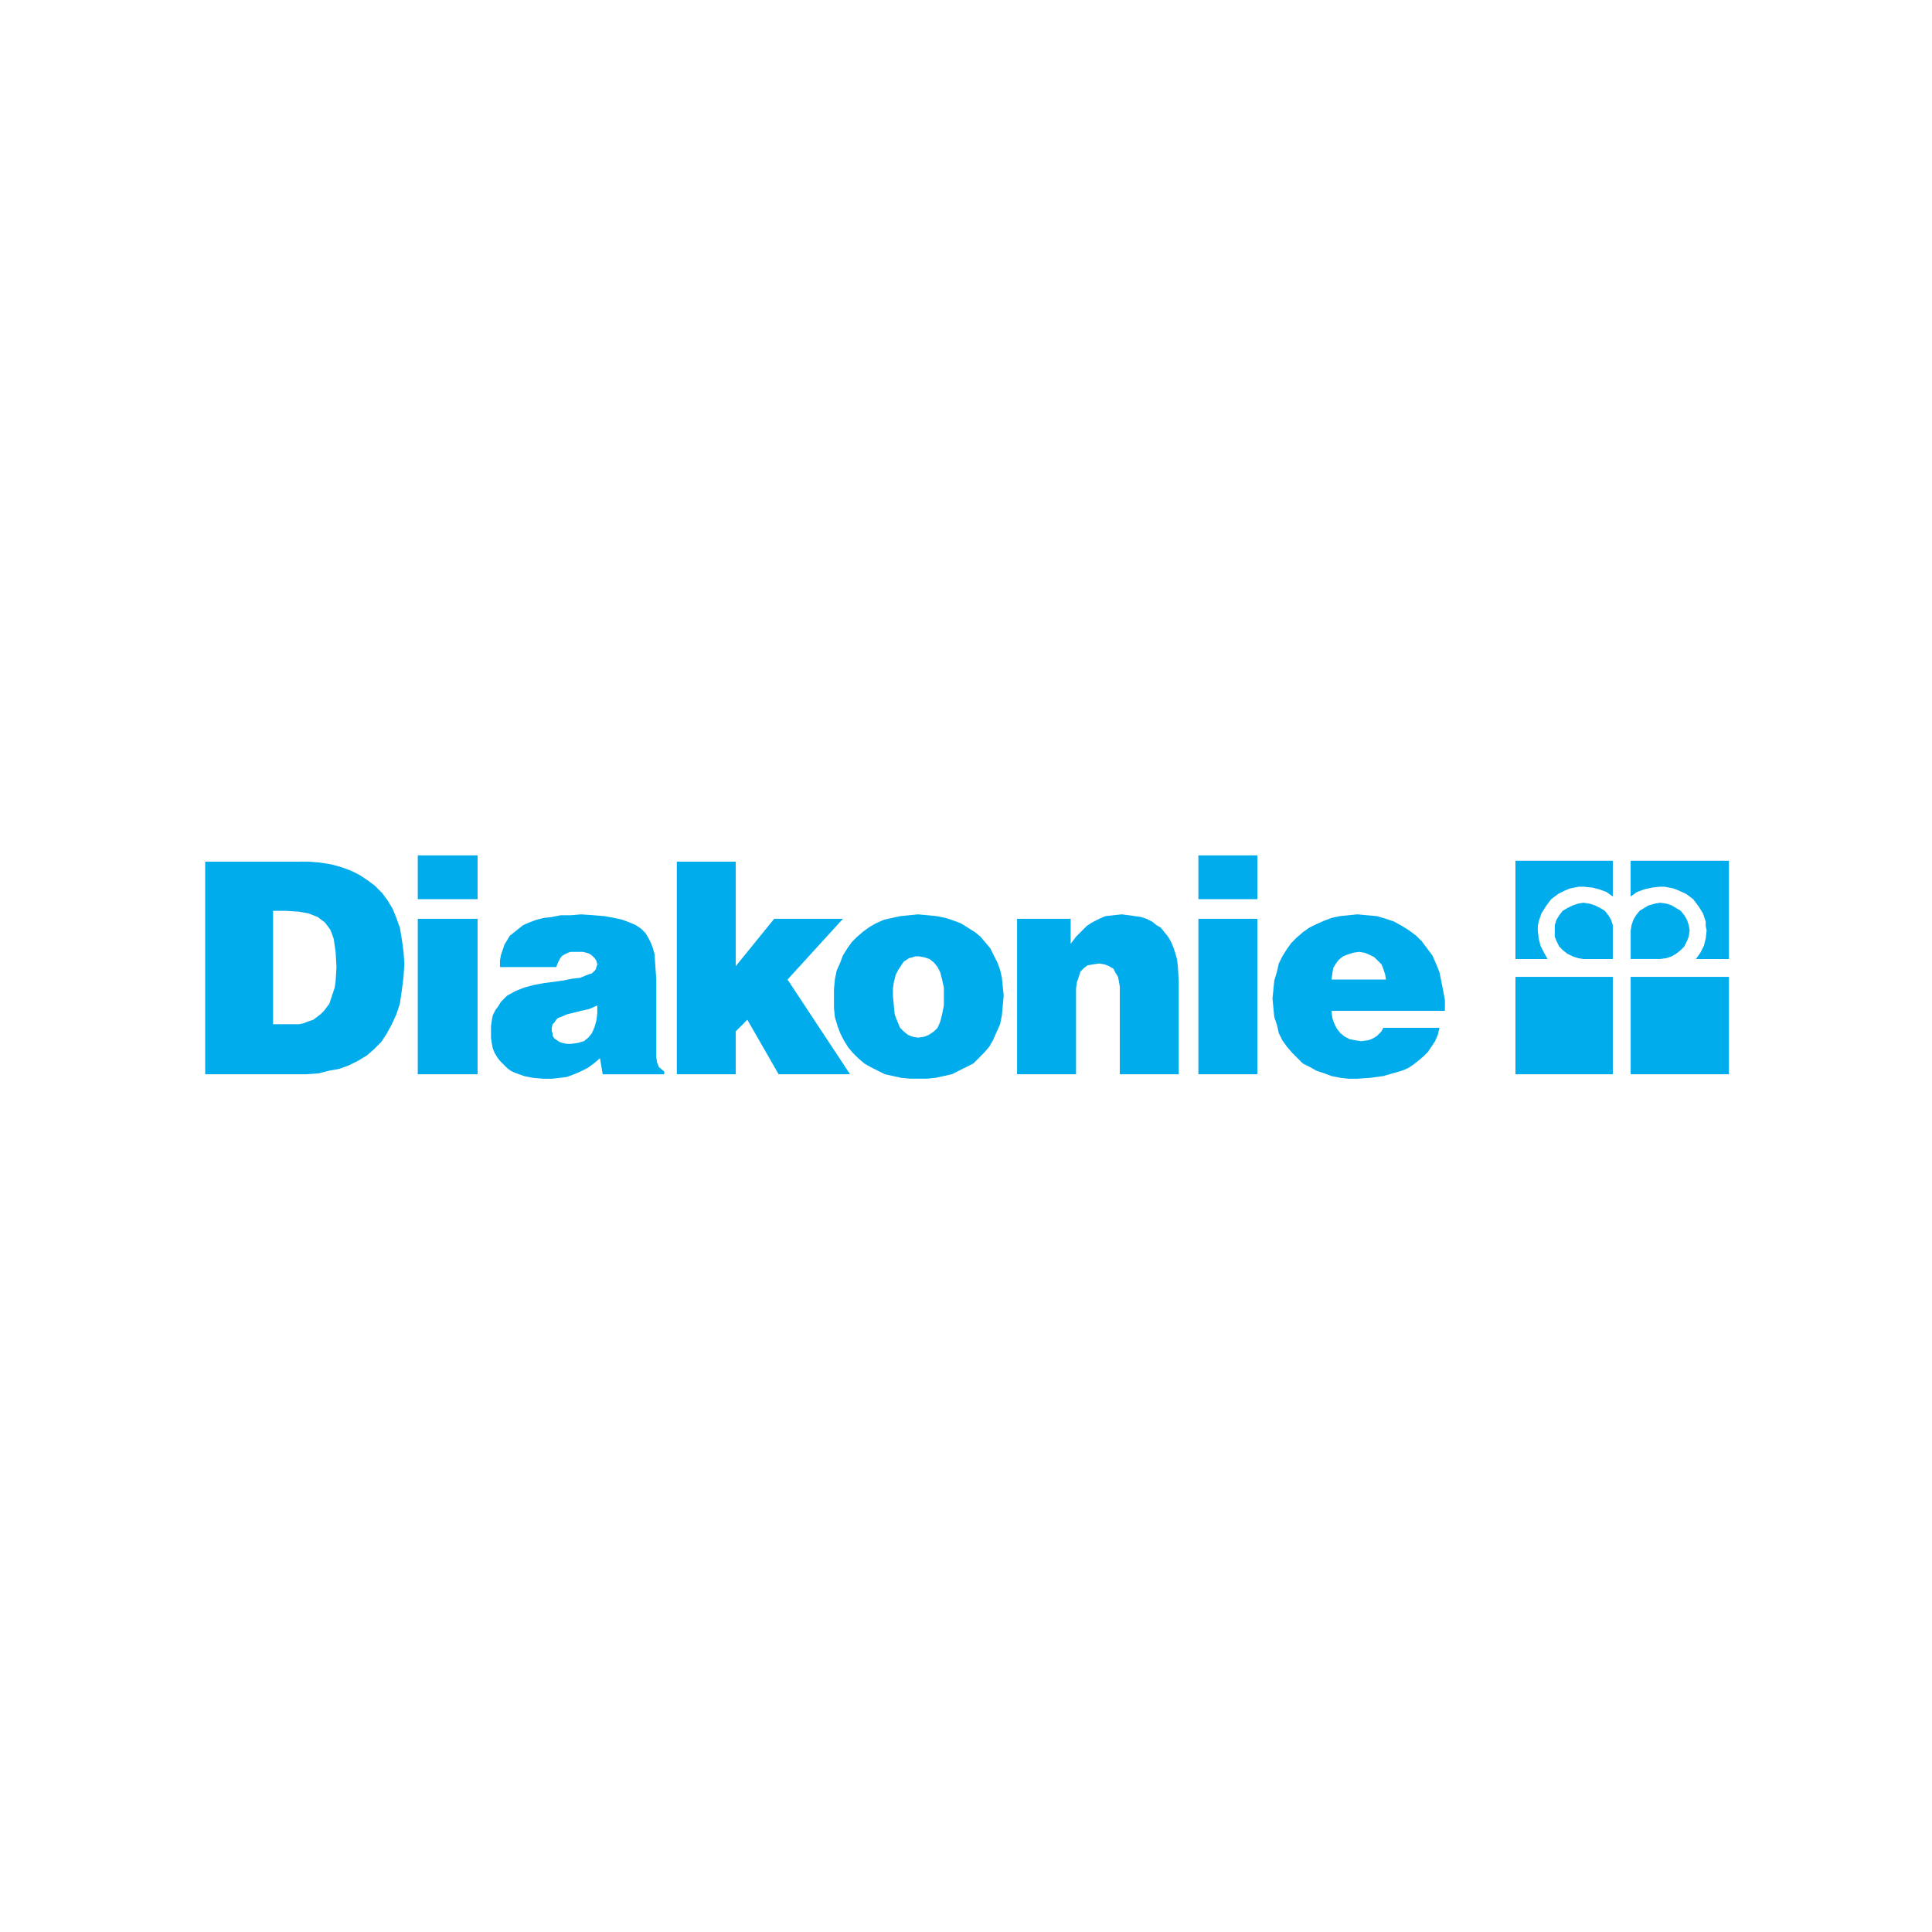 <svg version="1.2" preserveAspectRatio="xMidYMid meet" height="400" viewBox="0 0 300 300" zoomAndPan="magnify" width="400" xmlns:xlink="http://www.w3.org/1999/xlink" xmlns="http://www.w3.org/2000/svg"><g id="3eb24d5734"><path d="M 245.863 148.918 L 245.027 148.777 L 244.199 148.5 L 243.363 148.086 L 242.668 147.531 L 242.113 146.973 L 241.699 146.141 L 241.422 145.449 L 241.422 143.645 L 241.699 142.812 L 242.117 142.117 L 242.668 141.426 L 243.363 141.008 L 244.199 140.594 L 245.027 140.316 L 245.863 140.176 L 246.832 140.316 L 247.664 140.594 L 248.496 141.008 L 249.191 141.426 L 249.746 142.121 L 250.16 142.816 L 250.438 143.645 L 250.438 148.918 Z M 250.438 133.66 L 235.32 133.66 L 235.32 148.918 L 240.312 148.918 L 239.758 147.945 L 239.203 146.836 L 238.926 145.727 L 238.789 144.48 L 238.789 143.785 L 238.926 143.094 L 239.344 141.844 L 240.035 140.734 L 240.867 139.625 L 241.977 138.793 L 243.086 138.238 L 243.781 137.961 L 244.473 137.82 L 245.168 137.684 L 245.863 137.684 L 247.25 137.824 L 248.359 138.102 L 249.469 138.516 L 250.438 139.211 Z M 257.789 148.918 L 258.758 148.777 L 259.59 148.5 L 260.285 148.086 L 260.98 147.531 L 261.535 146.973 L 261.949 146.141 L 262.227 145.449 L 262.367 144.477 L 262.227 143.645 L 261.949 142.812 L 261.535 142.121 L 260.98 141.426 L 260.285 141.012 L 259.59 140.594 L 258.762 140.316 L 257.789 140.176 L 256.957 140.316 L 255.984 140.594 L 255.289 141.008 L 254.598 141.426 L 254.043 142.121 L 253.625 142.812 L 253.348 143.645 L 253.211 144.477 L 253.211 148.914 L 257.789 148.914 Z M 253.211 133.66 L 268.469 133.66 L 268.469 148.918 L 263.336 148.918 L 264.031 147.945 L 264.586 146.836 L 264.863 145.727 L 265.004 144.48 L 264.863 143.785 L 264.863 143.094 L 264.445 141.844 L 263.754 140.734 L 262.918 139.625 L 261.809 138.793 L 260.562 138.238 L 259.867 137.961 L 259.172 137.824 L 258.48 137.684 L 257.785 137.684 L 256.539 137.824 L 255.289 138.102 L 254.18 138.516 L 253.207 139.211 L 253.207 133.66 Z M 250.438 151.691 L 250.438 166.809 L 235.32 166.809 L 235.32 151.691 Z M 268.469 151.691 L 268.469 166.809 L 253.211 166.809 L 253.211 151.691 Z M 42.402 141.43 L 44.344 141.43 L 46.426 141.566 L 47.949 141.844 L 49.34 142.398 L 49.891 142.816 L 50.449 143.23 L 50.863 143.785 L 51.281 144.34 L 51.559 145.035 L 51.836 145.867 L 51.973 146.836 L 52.113 147.809 L 52.25 150.168 L 52.113 152.387 L 51.973 153.352 L 51.695 154.188 L 51.141 155.852 L 50.727 156.406 L 50.309 156.961 L 49.754 157.516 L 49.199 157.93 L 48.645 158.348 L 47.812 158.625 L 47.117 158.902 L 46.426 159.043 L 42.402 159.043 Z M 45.734 166.809 L 47.535 166.809 L 49.477 166.668 L 51.141 166.25 L 52.668 165.977 L 54.191 165.418 L 55.578 164.727 L 56.965 163.895 L 58.074 162.922 L 59.184 161.812 L 60.016 160.562 L 60.848 159.039 L 61.543 157.512 L 62.098 155.848 L 62.375 153.91 L 62.652 151.828 L 62.793 149.609 L 62.652 147.668 L 62.375 145.727 L 62.098 144.062 L 61.543 142.535 L 60.988 141.148 L 60.156 139.762 L 59.324 138.652 L 58.215 137.543 L 57.105 136.711 L 55.855 135.879 L 54.469 135.184 L 52.945 134.629 L 51.418 134.211 L 49.613 133.934 L 47.812 133.793 L 46.008 133.797 L 31.863 133.797 L 31.863 166.805 L 45.734 166.805 Z M 64.871 142.676 L 64.871 166.809 L 74.164 166.809 L 74.164 142.676 Z M 64.871 132.828 L 64.871 139.625 L 74.164 139.625 L 74.164 132.828 Z M 103.148 166.809 L 103.148 166.391 L 102.316 165.695 L 102.039 165.004 L 101.902 164.172 L 101.902 151.965 L 101.762 150.027 L 101.625 148.086 L 101.348 147.113 L 101.07 146.418 L 100.652 145.586 L 100.238 144.895 L 99.543 144.199 L 98.711 143.645 L 97.742 143.23 L 96.633 142.812 L 95.383 142.535 L 93.859 142.258 L 92.195 142.117 L 90.254 141.984 L 88.59 142.121 L 87.062 142.121 L 85.676 142.398 L 84.426 142.539 L 83.316 142.816 L 82.207 143.23 L 81.238 143.648 L 79.848 144.758 L 79.156 145.312 L 78.738 146.008 L 78.324 146.699 L 78.047 147.531 L 77.766 148.367 L 77.633 149.195 L 77.633 150.164 L 86.367 150.164 L 86.645 149.473 L 86.922 148.918 L 87.199 148.5 L 87.617 148.223 L 88.172 147.945 L 88.59 147.809 L 90.531 147.809 L 91.086 147.945 L 91.5 148.086 L 91.914 148.363 L 92.336 148.781 L 92.613 149.195 L 92.75 149.75 L 92.613 150.168 L 92.473 150.586 L 92.195 150.863 L 91.918 151.137 L 91.086 151.414 L 90.113 151.832 L 88.863 151.969 L 87.477 152.25 L 84.426 152.664 L 82.902 152.941 L 81.375 153.359 L 79.988 153.914 L 78.742 154.605 L 78.188 155.164 L 77.773 155.578 L 77.355 156.273 L 76.938 156.824 L 76.52 157.66 L 76.383 158.352 L 76.242 159.324 L 76.242 161.125 L 76.383 162.098 L 76.52 162.789 L 76.797 163.484 L 77.215 164.18 L 77.633 164.734 L 78.742 165.844 L 79.297 166.262 L 79.852 166.539 L 81.375 167.09 L 82.762 167.371 L 84.426 167.508 L 85.676 167.508 L 86.922 167.371 L 88.031 167.23 L 89.141 166.812 L 90.113 166.398 L 91.223 165.844 L 92.195 165.148 L 93.164 164.316 L 93.582 166.812 L 103.148 166.812 Z M 88.586 162.094 L 88.031 162.09 L 87.34 161.953 L 86.922 161.812 L 86.508 161.539 L 86.09 161.258 L 85.812 160.844 L 85.812 160.426 L 85.676 160.148 L 85.676 159.594 L 85.812 159.039 L 86.09 158.762 L 86.367 158.348 L 86.645 158.066 L 87.062 157.93 L 88.031 157.512 L 90.25 156.957 L 91.5 156.68 L 92.746 156.125 L 92.746 157.375 L 92.605 158.484 L 92.328 159.457 L 91.914 160.426 L 91.359 161.117 L 90.668 161.672 L 89.695 161.953 Z M 116.047 158.348 L 120.902 166.809 L 131.996 166.809 L 122.289 152.105 L 130.887 142.676 L 120.211 142.676 L 114.246 150.027 L 114.246 133.801 L 105.094 133.801 L 105.094 166.809 L 114.246 166.809 L 114.246 160.152 Z M 142.676 148.5 L 143.508 148.641 L 144.34 148.918 L 145.035 149.473 L 145.59 150.168 L 146.008 151 L 146.285 152.109 L 146.562 153.355 L 146.562 156.133 L 146.285 157.516 L 146.008 158.625 L 145.59 159.598 L 145.035 160.152 L 144.203 160.707 L 143.508 160.984 L 142.539 161.121 L 141.707 160.984 L 141.012 160.707 L 140.32 160.152 L 139.766 159.598 L 139.348 158.625 L 138.93 157.516 L 138.793 156.133 L 138.652 154.605 L 138.652 153.492 L 138.793 152.523 L 139.07 151.414 L 139.488 150.582 L 140.043 149.75 L 140.32 149.332 L 140.734 149.059 L 141.152 148.781 L 141.707 148.641 L 142.121 148.5 Z M 129.5 155.02 L 129.5 156.547 L 129.641 157.93 L 130.055 159.32 L 130.473 160.43 L 131.027 161.539 L 131.719 162.648 L 132.414 163.477 L 133.246 164.309 L 134.215 165.141 L 135.188 165.695 L 136.293 166.25 L 137.402 166.805 L 139.902 167.359 L 141.289 167.5 L 142.539 167.496 L 143.926 167.5 L 145.312 167.359 L 146.559 167.082 L 147.809 166.805 L 151.137 165.141 L 152.801 163.477 L 153.629 162.508 L 154.184 161.535 L 154.738 160.285 L 155.293 159.039 L 155.574 157.652 L 155.711 156.125 L 155.852 154.598 L 155.711 153.215 L 155.574 151.828 L 155.293 150.578 L 154.879 149.469 L 153.77 147.25 L 153.074 146.418 L 152.242 145.445 L 151.41 144.754 L 150.301 144.059 L 149.191 143.367 L 148.082 142.949 L 146.836 142.535 L 145.449 142.258 L 144.059 142.117 L 142.539 141.984 L 141.148 142.121 L 139.762 142.262 L 138.512 142.539 L 137.266 142.816 L 136.016 143.371 L 135.047 143.926 L 134.078 144.617 L 133.105 145.449 L 132.273 146.281 L 131.578 147.254 L 130.887 148.363 L 130.469 149.473 L 129.914 150.723 L 129.637 152.105 L 129.496 153.633 L 129.496 155.02 Z M 157.93 166.809 L 167.086 166.809 L 167.086 153.496 L 167.223 152.523 L 167.504 151.691 L 167.777 150.859 L 168.332 150.305 L 168.887 149.887 L 169.719 149.75 L 170.691 149.609 L 171.523 149.75 L 172.219 150.027 L 172.91 150.441 L 173.188 150.996 L 173.605 151.691 L 173.742 152.387 L 173.883 153.219 L 173.883 166.809 L 183.035 166.809 L 183.035 152.387 L 182.898 150.027 L 182.758 148.918 L 182.48 147.945 L 182.207 147.113 L 181.789 146.141 L 181.371 145.449 L 180.816 144.754 L 180.262 144.062 L 179.57 143.645 L 178.875 143.09 L 178.043 142.676 L 177.211 142.398 L 175.266 142.117 L 174.156 141.98 L 172.91 142.117 L 171.66 142.258 L 170.691 142.676 L 169.582 143.23 L 168.746 143.785 L 167.918 144.617 L 167.086 145.449 L 166.254 146.559 L 166.254 142.676 L 157.93 142.676 Z M 186.086 142.676 L 186.086 166.809 L 195.238 166.809 L 195.238 142.676 Z M 186.086 132.828 L 186.086 139.625 L 195.242 139.625 L 195.242 132.828 Z M 206.75 152.105 L 206.891 151.137 L 207.027 150.305 L 207.445 149.609 L 207.863 149.055 L 208.555 148.5 L 209.25 148.223 L 210.082 147.945 L 211.055 147.805 L 211.887 147.945 L 212.578 148.219 L 213.41 148.637 L 214.52 149.746 L 214.797 150.441 L 215.074 151.273 L 215.215 152.105 Z M 224.363 156.961 L 224.363 155.297 L 224.086 153.773 L 223.531 151 L 222.977 149.613 L 222.422 148.363 L 220.758 146.145 L 219.926 145.312 L 218.816 144.48 L 217.707 143.785 L 216.461 143.094 L 215.211 142.676 L 213.824 142.258 L 212.301 142.121 L 210.773 141.98 L 208 142.262 L 206.754 142.539 L 205.645 142.953 L 204.395 143.508 L 203.285 144.062 L 202.312 144.758 L 201.34 145.59 L 200.512 146.422 L 199.816 147.391 L 199.125 148.5 L 198.57 149.609 L 198.289 150.859 L 197.875 152.246 L 197.594 155.02 L 197.734 156.547 L 197.875 157.93 L 198.289 159.18 L 198.57 160.43 L 199.125 161.539 L 199.816 162.508 L 200.648 163.48 L 202.312 165.145 L 203.422 165.699 L 204.395 166.254 L 205.641 166.668 L 206.75 167.086 L 208.137 167.363 L 209.387 167.504 L 210.77 167.504 L 212.852 167.363 L 214.793 167.086 L 216.734 166.535 L 217.707 166.254 L 218.68 165.84 L 219.508 165.285 L 220.203 164.73 L 221.035 164.035 L 221.73 163.34 L 222.84 161.676 L 223.254 160.707 L 223.531 159.598 L 214.797 159.598 L 214.516 160.152 L 214.242 160.43 L 213.82 160.844 L 213.406 161.121 L 212.855 161.398 L 212.434 161.539 L 211.324 161.676 L 210.496 161.539 L 209.66 161.398 L 208.832 160.984 L 208.137 160.43 L 207.582 159.734 L 207.168 158.902 L 206.887 158.07 L 206.75 156.961 Z M 224.363 156.961" style="stroke:none;fill-rule:evenodd;fill:#00acec;fill-opacity:1;"></path></g></svg>